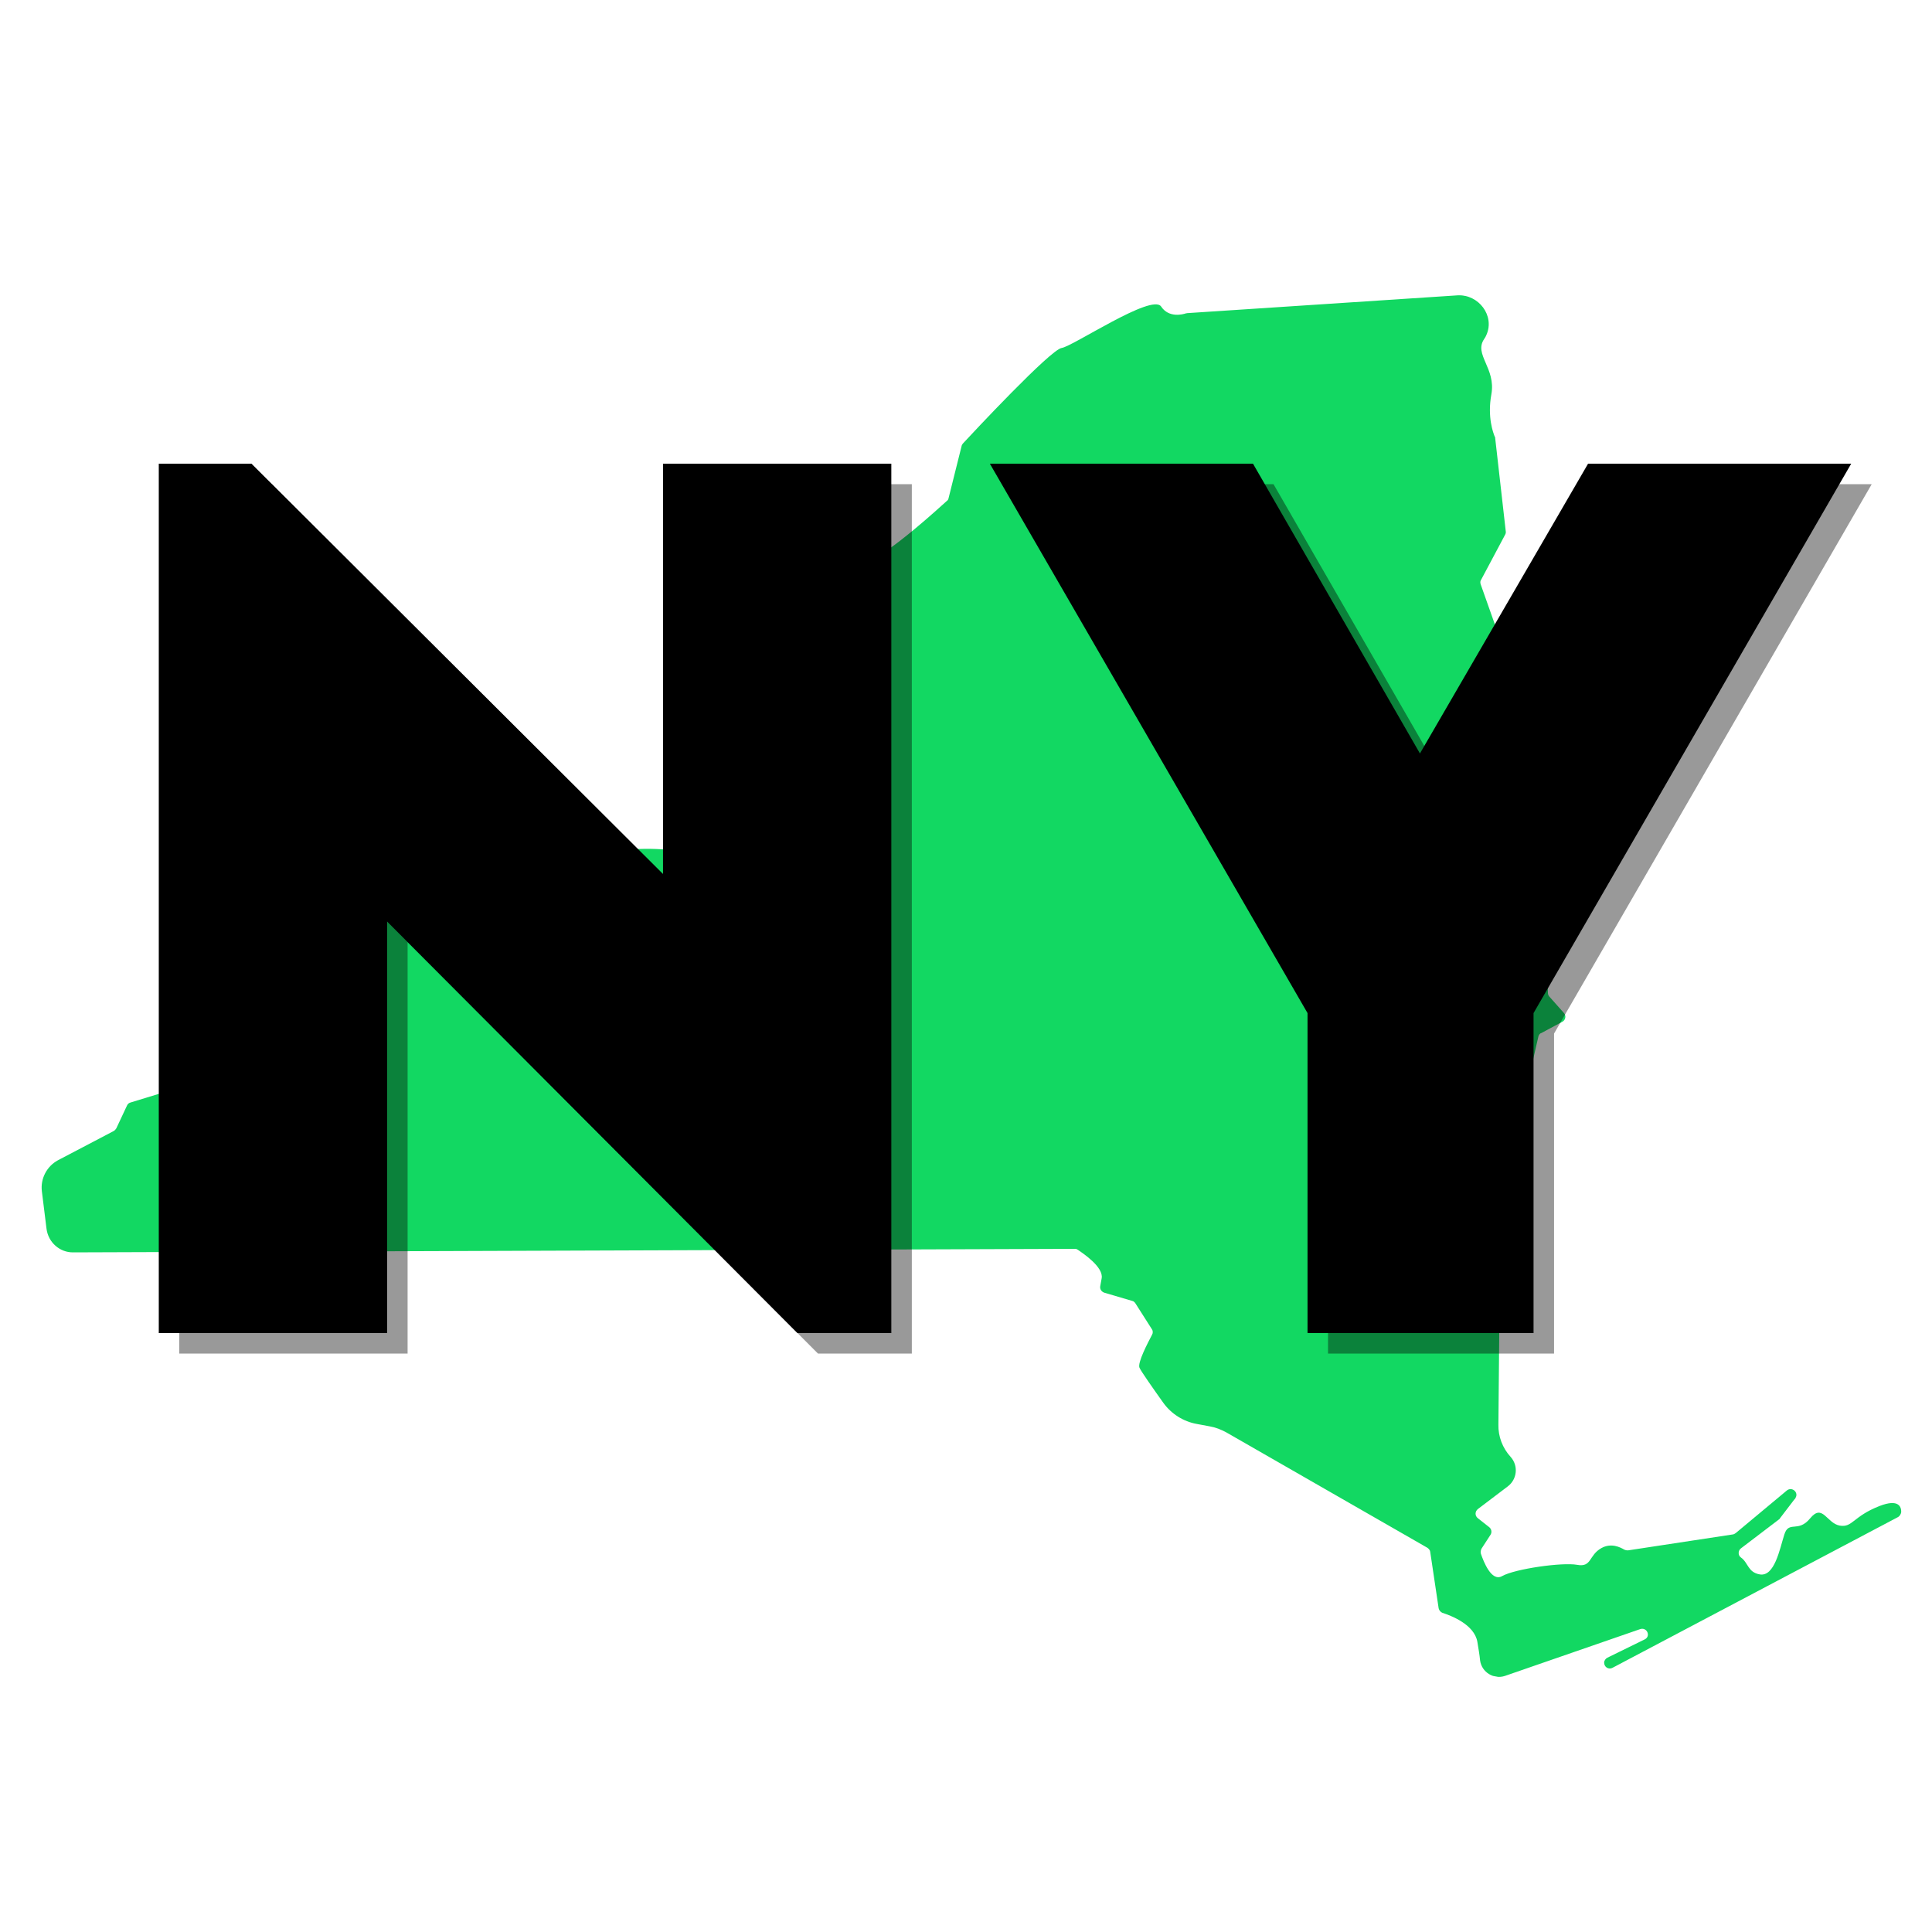 <?xml version="1.0" encoding="utf-8"?>
<svg xmlns="http://www.w3.org/2000/svg" xmlns:xlink="http://www.w3.org/1999/xlink" width="100" zoomAndPan="magnify" viewBox="0 0 75 75" height="100" preserveAspectRatio="xMidYMid meet" version="1.0">
  <defs>
    <g/>
    <clipPath id="id1">
      <path clip-rule="nonzero" d="M 1 11 L 74 11 L 74 66 L 1 66 Z M 1 11"/>
    </clipPath>
    <clipPath id="id2">
      <path clip-rule="nonzero" d="M 9.43 2.797 L 81.727 16.039 L 72.266 67.68 L -0.031 54.438 Z M 9.43 2.797"/>
    </clipPath>
    <clipPath id="id3">
      <path clip-rule="nonzero" d="M 9.43 2.797 L 81.727 16.039 L 72.266 67.68 L -0.031 54.438 Z M 9.43 2.797"/>
    </clipPath>
    <clipPath id="id4">
      <path clip-rule="nonzero" d="M 9.527 2.812 L 81.629 16.023 L 72.152 67.766 L 0.047 54.555 Z M 9.527 2.812"/>
    </clipPath>
    <clipPath id="id5">
      <path clip-rule="nonzero" d="M 9.527 2.812 L 81.625 16.023 L 72.164 67.668 L 0.062 54.461 Z M 9.527 2.812"/>
    </clipPath>
  </defs>
  <rect x="-7.5" width="90" fill="rgb(100%, 100%, 100%)" y="-7.5" height="90" fill-opacity="1"/>
  <rect x="-7.5" width="90" fill="rgb(100%, 100%, 100%)" y="-7.5" height="90" fill-opacity="1"/>
  <rect x="-7.5" width="90" fill="rgb(100%, 100%, 100%)" y="-7.5" height="90" fill-opacity="1"/>
  <rect x="-7.5" width="90" fill="rgb(100%, 100%, 100%)" y="-7.5" height="90" fill-opacity="1"/>
  <path fill="rgb(100%, 100%, 100%)" fill-opacity="1" fill-rule="nonzero" d="M 0.012 61.949 L 38.238 61.949 L 38.238 74.699 L 0.012 74.699 L 0.012 61.949"/>
  <g clip-path="url(#id1)">
    <g clip-path="url(#id2)">
      <g clip-path="url(#id3)">
        <g clip-path="url(#id4)">
          <g clip-path="url(#id5)">
            <path fill="rgb(7.059%, 84.709%, 38.429%)" fill-opacity="1" fill-rule="nonzero" d="M 57.703 13 C 57.68 13.055 57.652 13.113 57.613 13.164 C 57.207 13.762 58.078 14.293 57.895 15.305 C 57.73 16.203 57.973 16.816 58.023 16.945 C 58.039 16.961 58.047 16.992 58.043 17.008 L 58.453 20.621 C 58.461 20.668 58.453 20.711 58.43 20.754 L 57.496 22.508 C 57.457 22.562 57.461 22.621 57.48 22.684 L 58.375 25.211 C 58.5 25.574 58.488 25.961 58.336 26.32 L 57.82 27.496 C 57.797 27.539 57.805 27.586 57.812 27.629 L 57.988 28.379 C 58.027 28.566 58.254 28.621 58.371 28.48 L 58.578 28.25 C 58.781 28.031 59.113 28.02 59.312 28.234 L 59.746 28.703 C 59.836 28.793 59.875 28.902 59.883 29.023 L 60.09 38.551 C 60.094 38.609 60.113 38.656 60.152 38.695 L 60.707 39.32 C 60.809 39.426 60.777 39.602 60.645 39.668 L 59.836 40.102 C 59.77 40.117 59.73 40.188 59.719 40.242 L 58.254 46.621 C 58.25 46.637 58.246 46.652 58.246 46.664 L 58.168 55.301 C 58.156 55.762 58.328 56.211 58.641 56.555 C 58.949 56.895 58.898 57.422 58.535 57.699 L 57.375 58.578 C 57.254 58.672 57.25 58.84 57.367 58.934 L 57.812 59.285 C 57.902 59.359 57.922 59.484 57.863 59.578 L 57.508 60.125 C 57.484 60.18 57.469 60.254 57.488 60.316 C 57.586 60.602 57.895 61.422 58.312 61.184 C 58.812 60.902 60.648 60.641 61.223 60.746 C 61.801 60.852 61.664 60.379 62.164 60.098 C 62.547 59.883 62.898 60.066 63.047 60.152 C 63.102 60.18 63.16 60.188 63.207 60.184 L 67.27 59.566 C 67.312 59.562 67.348 59.535 67.383 59.512 L 69.367 57.859 C 69.562 57.703 69.832 57.93 69.703 58.145 L 69.684 58.188 C 69.668 58.184 69.664 58.199 69.664 58.199 L 69.094 58.945 C 69.094 58.961 69.074 58.973 69.059 58.984 L 67.586 60.105 C 67.469 60.188 67.461 60.379 67.582 60.461 C 67.871 60.664 67.848 61.035 68.309 61.117 C 68.887 61.223 69.086 60.141 69.266 59.574 C 69.441 59.008 69.797 59.523 70.273 58.938 C 70.754 58.355 70.91 59.129 71.414 59.223 C 71.918 59.312 71.926 58.867 72.969 58.461 C 73.707 58.176 73.812 58.496 73.805 58.703 C 73.793 58.777 73.746 58.855 73.684 58.891 L 62.594 64.746 C 62.445 64.824 62.27 64.715 62.273 64.539 C 62.273 64.465 62.332 64.383 62.398 64.352 L 63.84 63.645 C 64.098 63.527 63.941 63.156 63.672 63.242 L 58.422 65.059 C 57.992 65.203 57.523 64.922 57.457 64.461 C 57.438 64.25 57.395 64.004 57.352 63.742 C 57.238 63.062 56.332 62.719 55.992 62.609 C 55.926 62.582 55.863 62.512 55.848 62.434 L 55.52 60.238 C 55.516 60.18 55.465 60.125 55.414 60.086 L 47.605 55.605 C 47.402 55.496 47.191 55.41 46.961 55.371 L 46.457 55.277 C 45.938 55.184 45.469 54.887 45.16 54.457 C 44.781 53.926 44.297 53.238 44.234 53.094 C 44.152 52.898 44.562 52.121 44.719 51.82 C 44.762 51.754 44.762 51.664 44.715 51.598 L 44.078 50.598 C 44.043 50.547 44.008 50.512 43.949 50.5 L 42.875 50.184 C 42.762 50.148 42.691 50.047 42.711 49.93 L 42.766 49.625 C 42.848 49.191 42.051 48.66 41.84 48.516 C 41.812 48.496 41.77 48.473 41.727 48.48 L 2.844 48.617 C 2.32 48.625 1.871 48.23 1.805 47.695 L 1.625 46.242 C 1.566 45.754 1.816 45.277 2.246 45.043 L 4.422 43.902 C 4.457 43.879 4.492 43.84 4.516 43.801 L 4.93 42.918 C 4.957 42.852 5.012 42.812 5.074 42.797 L 7.426 42.078 C 7.52 42.051 7.582 41.957 7.582 41.867 C 7.609 41.406 7.711 40.113 8.359 40.23 C 9.152 40.375 9.547 39.852 9.91 39.098 C 10.27 38.34 9.832 37.887 9.176 37.395 C 8.523 36.898 9.145 36.344 8.535 36.008 C 7.93 35.672 8.445 34.871 8.566 34.219 C 8.684 33.57 8.234 33.188 10.125 32.637 C 12.012 32.086 16.918 32.09 18.285 32.34 C 19.656 32.59 19.543 32.793 20.547 33.426 C 21.547 34.059 21.953 34.281 22.203 33.73 C 22.453 33.18 23.371 33.047 24.578 32.969 C 25.785 32.891 26.867 33.09 27.359 33.254 C 27.797 33.395 28.711 32.711 28.934 32.543 C 28.957 32.516 28.988 32.492 28.996 32.449 C 29.094 32.168 29.582 30.883 30.227 30.941 C 30.961 31.004 30.652 30.648 31.047 30.121 C 31.441 29.598 31.441 30.418 32.531 30.168 C 33.617 29.922 33.188 29.02 33.398 27.863 C 33.609 26.707 32.117 26.73 32.438 26.195 C 32.762 25.656 33.363 26.438 33.711 25.754 C 34.016 25.152 33.07 25.023 32.852 25 C 32.809 24.992 32.777 24.988 32.754 24.965 C 32.605 24.863 32.113 24.477 32.035 23.52 C 31.945 22.383 32.461 22.402 33.605 21.867 C 34.645 21.387 36.441 19.727 36.762 19.441 C 36.797 19.418 36.816 19.379 36.824 19.336 L 37.328 17.32 C 37.332 17.289 37.355 17.25 37.375 17.223 C 37.75 16.816 40.789 13.562 41.215 13.508 C 41.66 13.438 44.719 11.383 45.074 11.898 C 45.375 12.355 45.926 12.203 46.039 12.164 C 46.051 12.168 46.07 12.156 46.086 12.156 L 56.586 11.465 C 57.398 11.422 58.035 12.254 57.703 13"/>
          </g>
        </g>
      </g>
    </g>
  </g>
  <g fill="rgb(0%, 0%, 0%)" fill-opacity="0.4">
    <g transform="translate(3.538, 52.545)">
      <g>
        <path d="M 31.859 0 L 31.859 -33.75 L 22.996 -33.75 L 22.996 -17.82 L 7.02 -33.75 L 3.422 -33.75 L 3.422 0 L 12.285 0 L 12.285 -15.977 L 28.215 0 Z M 31.859 0"/>
      </g>
    </g>
  </g>
  <g fill="rgb(0%, 0%, 0%)" fill-opacity="0.4">
    <g transform="translate(38.773, 52.545)">
      <g>
        <path d="M 33.887 -33.75 L 23.672 -33.75 L 17.145 -22.5 L 10.664 -33.75 L 0.449 -33.75 L 12.781 -12.422 L 12.781 0 L 21.555 0 L 21.555 -12.422 Z M 33.887 -33.75"/>
      </g>
    </g>
  </g>
  <g fill="rgb(0%, 0%, 0%)" fill-opacity="1">
    <g transform="translate(2.742, 51.75)">
      <g>
        <path d="M 31.859 0 L 31.859 -33.75 L 22.996 -33.75 L 22.996 -17.82 L 7.02 -33.75 L 3.422 -33.75 L 3.422 0 L 12.285 0 L 12.285 -15.977 L 28.215 0 Z M 31.859 0"/>
      </g>
    </g>
  </g>
  <g fill="rgb(0%, 0%, 0%)" fill-opacity="1">
    <g transform="translate(37.977, 51.75)">
      <g>
        <path d="M 33.887 -33.75 L 23.672 -33.75 L 17.145 -22.5 L 10.664 -33.75 L 0.449 -33.75 L 12.781 -12.422 L 12.781 0 L 21.555 0 L 21.555 -12.422 Z M 33.887 -33.75"/>
      </g>
    </g>
  </g>
</svg>